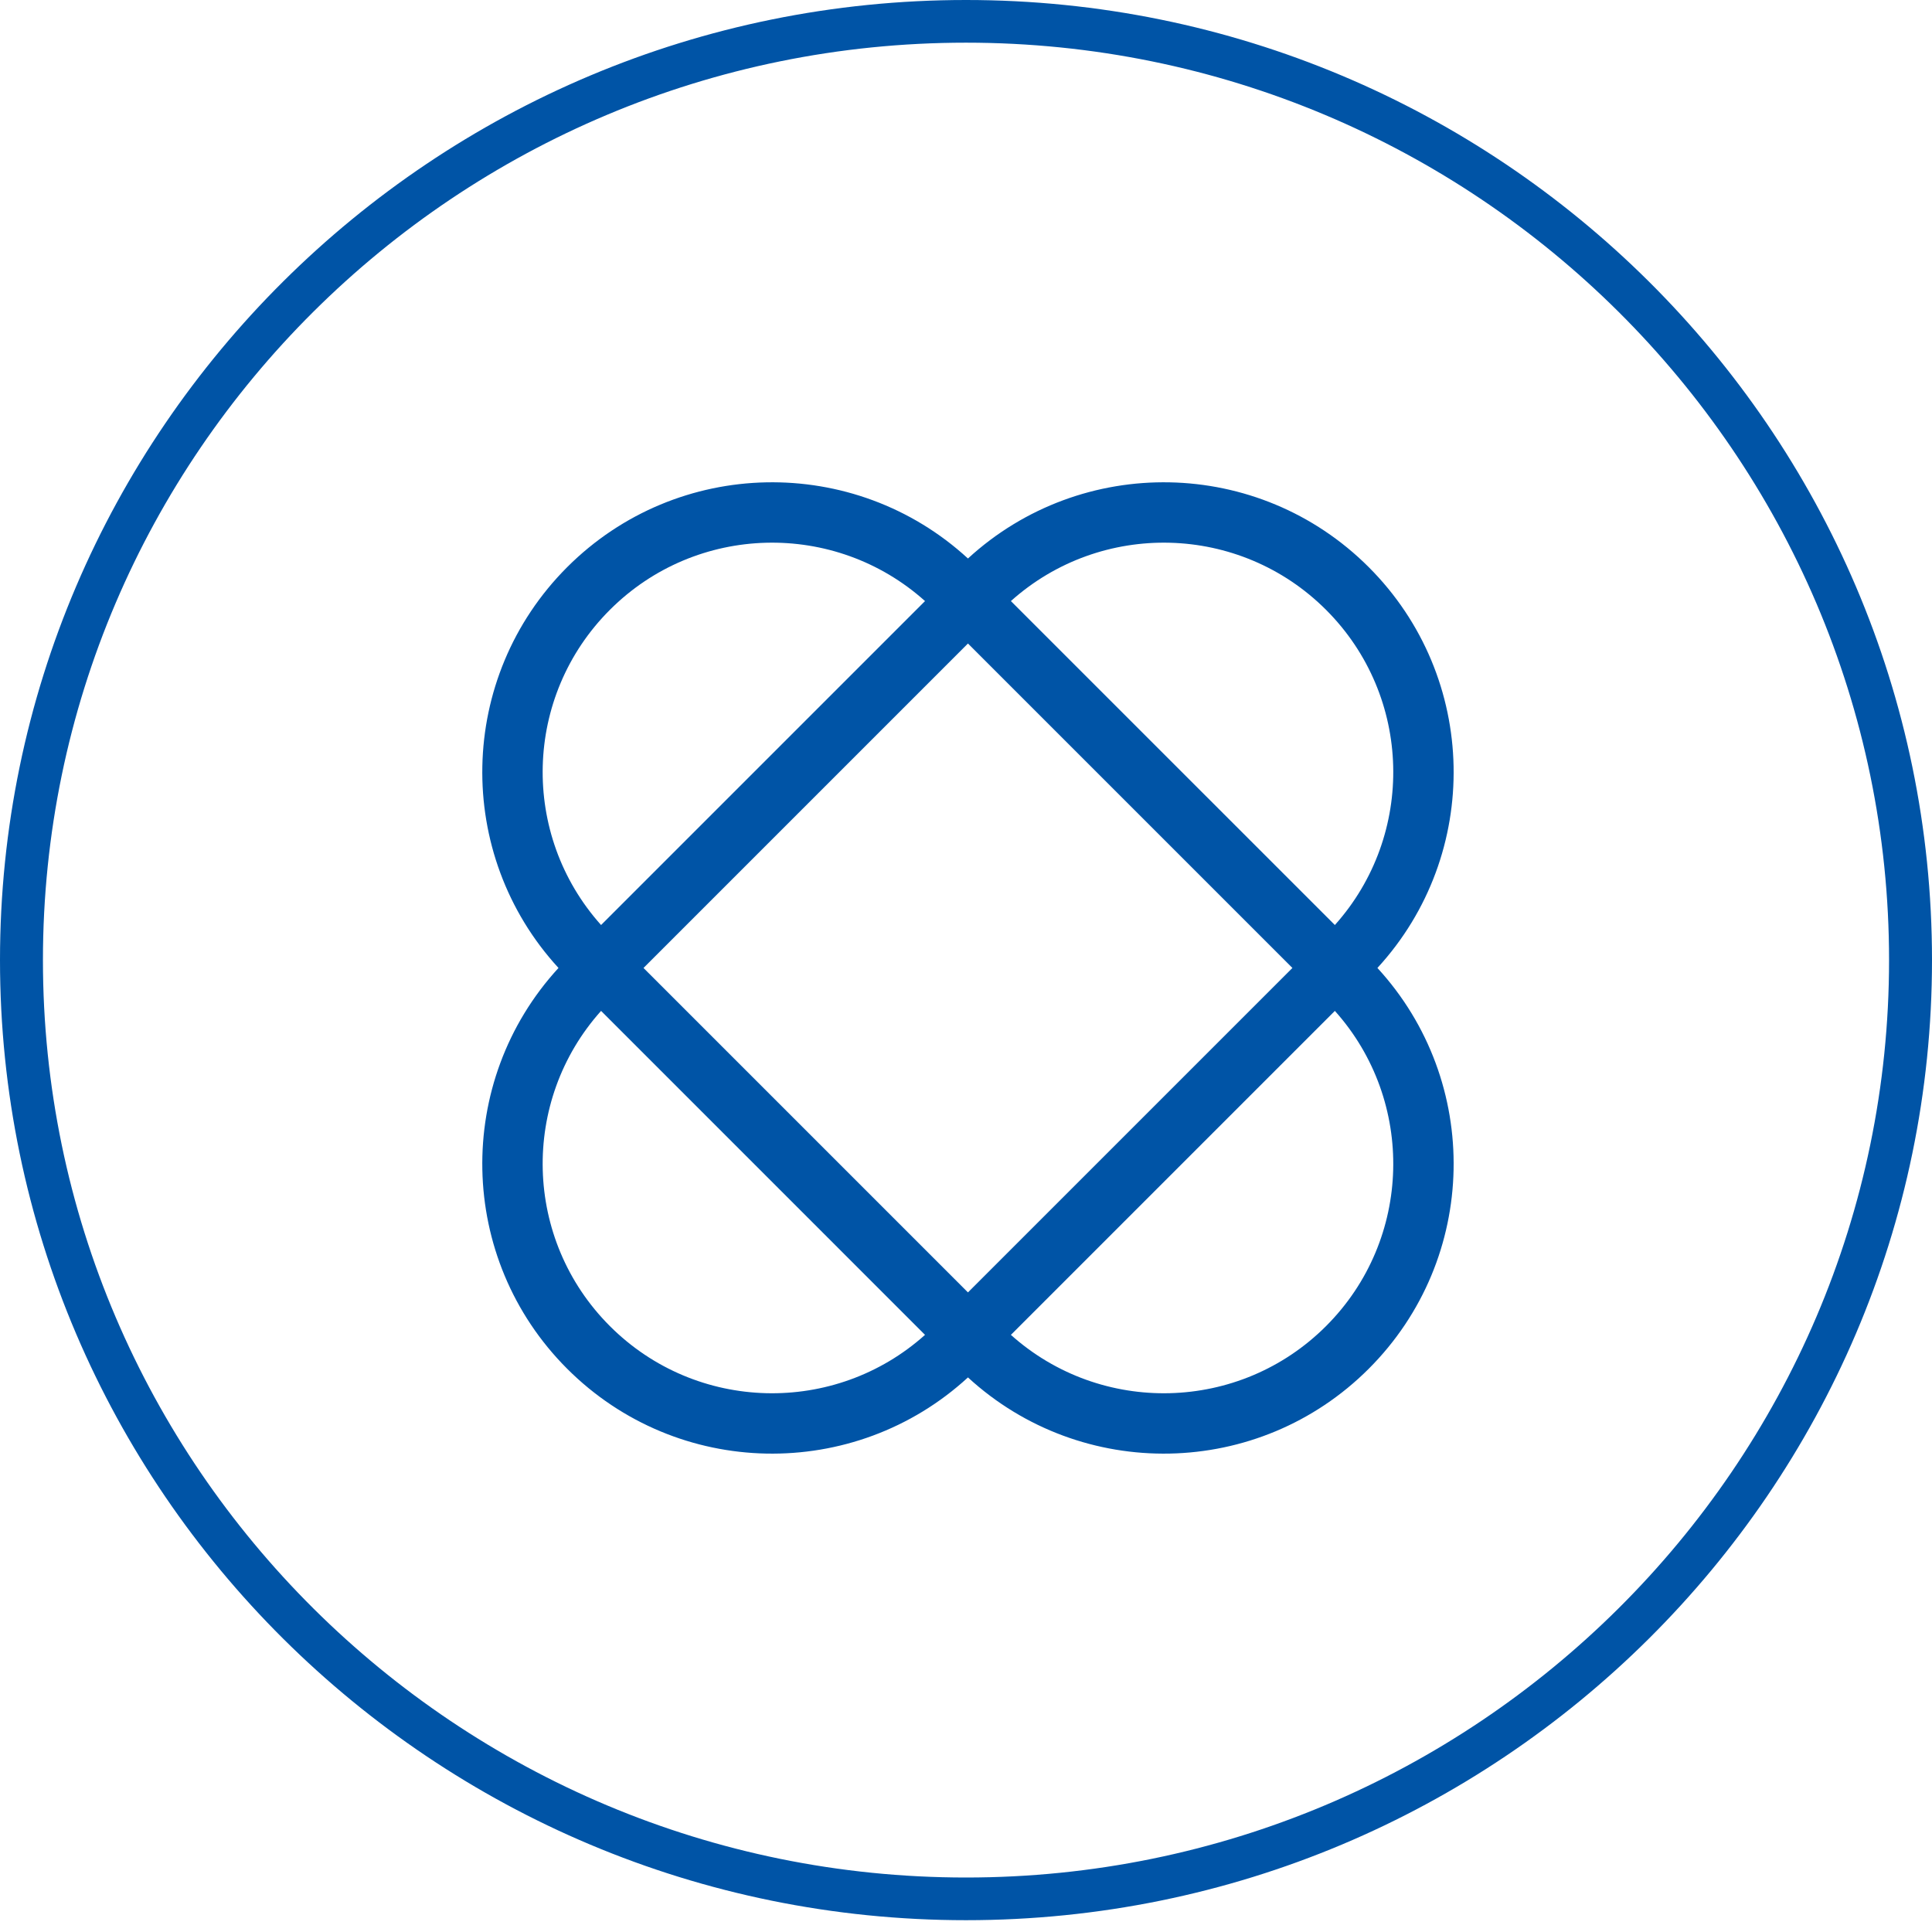 <svg width="80" height="80" viewBox="0 0 80 80" fill="none" xmlns="http://www.w3.org/2000/svg">
<path fill-rule="evenodd" clip-rule="evenodd" d="M40 79.511C17.938 79.511 0 61.683 0 39.755C0 17.828 17.938 0 40 0C62.062 0 80 17.828 80 39.755C80 61.683 62.062 79.511 40 79.511ZM40 1.767C18.916 1.767 1.778 18.8 1.778 39.755C1.778 60.711 18.916 77.744 40 77.744C61.084 77.744 78.222 60.693 78.222 39.755C78.222 18.817 61.084 1.767 40 1.767ZM55.274 38.303L41.859 24.889C45.589 21.547 51.325 21.669 54.91 25.253C58.494 28.837 58.615 34.573 55.274 38.303ZM57.036 40.081C61.361 35.373 61.241 28.049 56.677 23.485C52.114 18.922 44.789 18.802 40.081 23.126C35.373 18.802 28.049 18.922 23.485 23.485C18.922 28.049 18.802 35.373 23.126 40.081C18.802 44.789 18.922 52.114 23.485 56.677C28.049 61.241 35.373 61.36 40.081 57.036C44.789 61.36 52.114 61.241 56.677 56.677C61.241 52.114 61.361 44.789 57.036 40.081ZM53.516 40.081L40.081 26.646L26.646 40.081L40.081 53.516L53.516 40.081ZM41.859 55.274L55.274 41.859C58.615 45.589 58.494 51.325 54.91 54.91C51.325 58.494 45.59 58.615 41.859 55.274ZM38.303 55.274L24.889 41.859C21.547 45.589 21.669 51.325 25.253 54.91C28.837 58.494 34.573 58.615 38.303 55.274ZM24.889 38.303L38.303 24.889C34.573 21.547 28.837 21.669 25.253 25.253C21.669 28.837 21.547 34.573 24.889 38.303Z" fill="#0054A6"/>
</svg>
